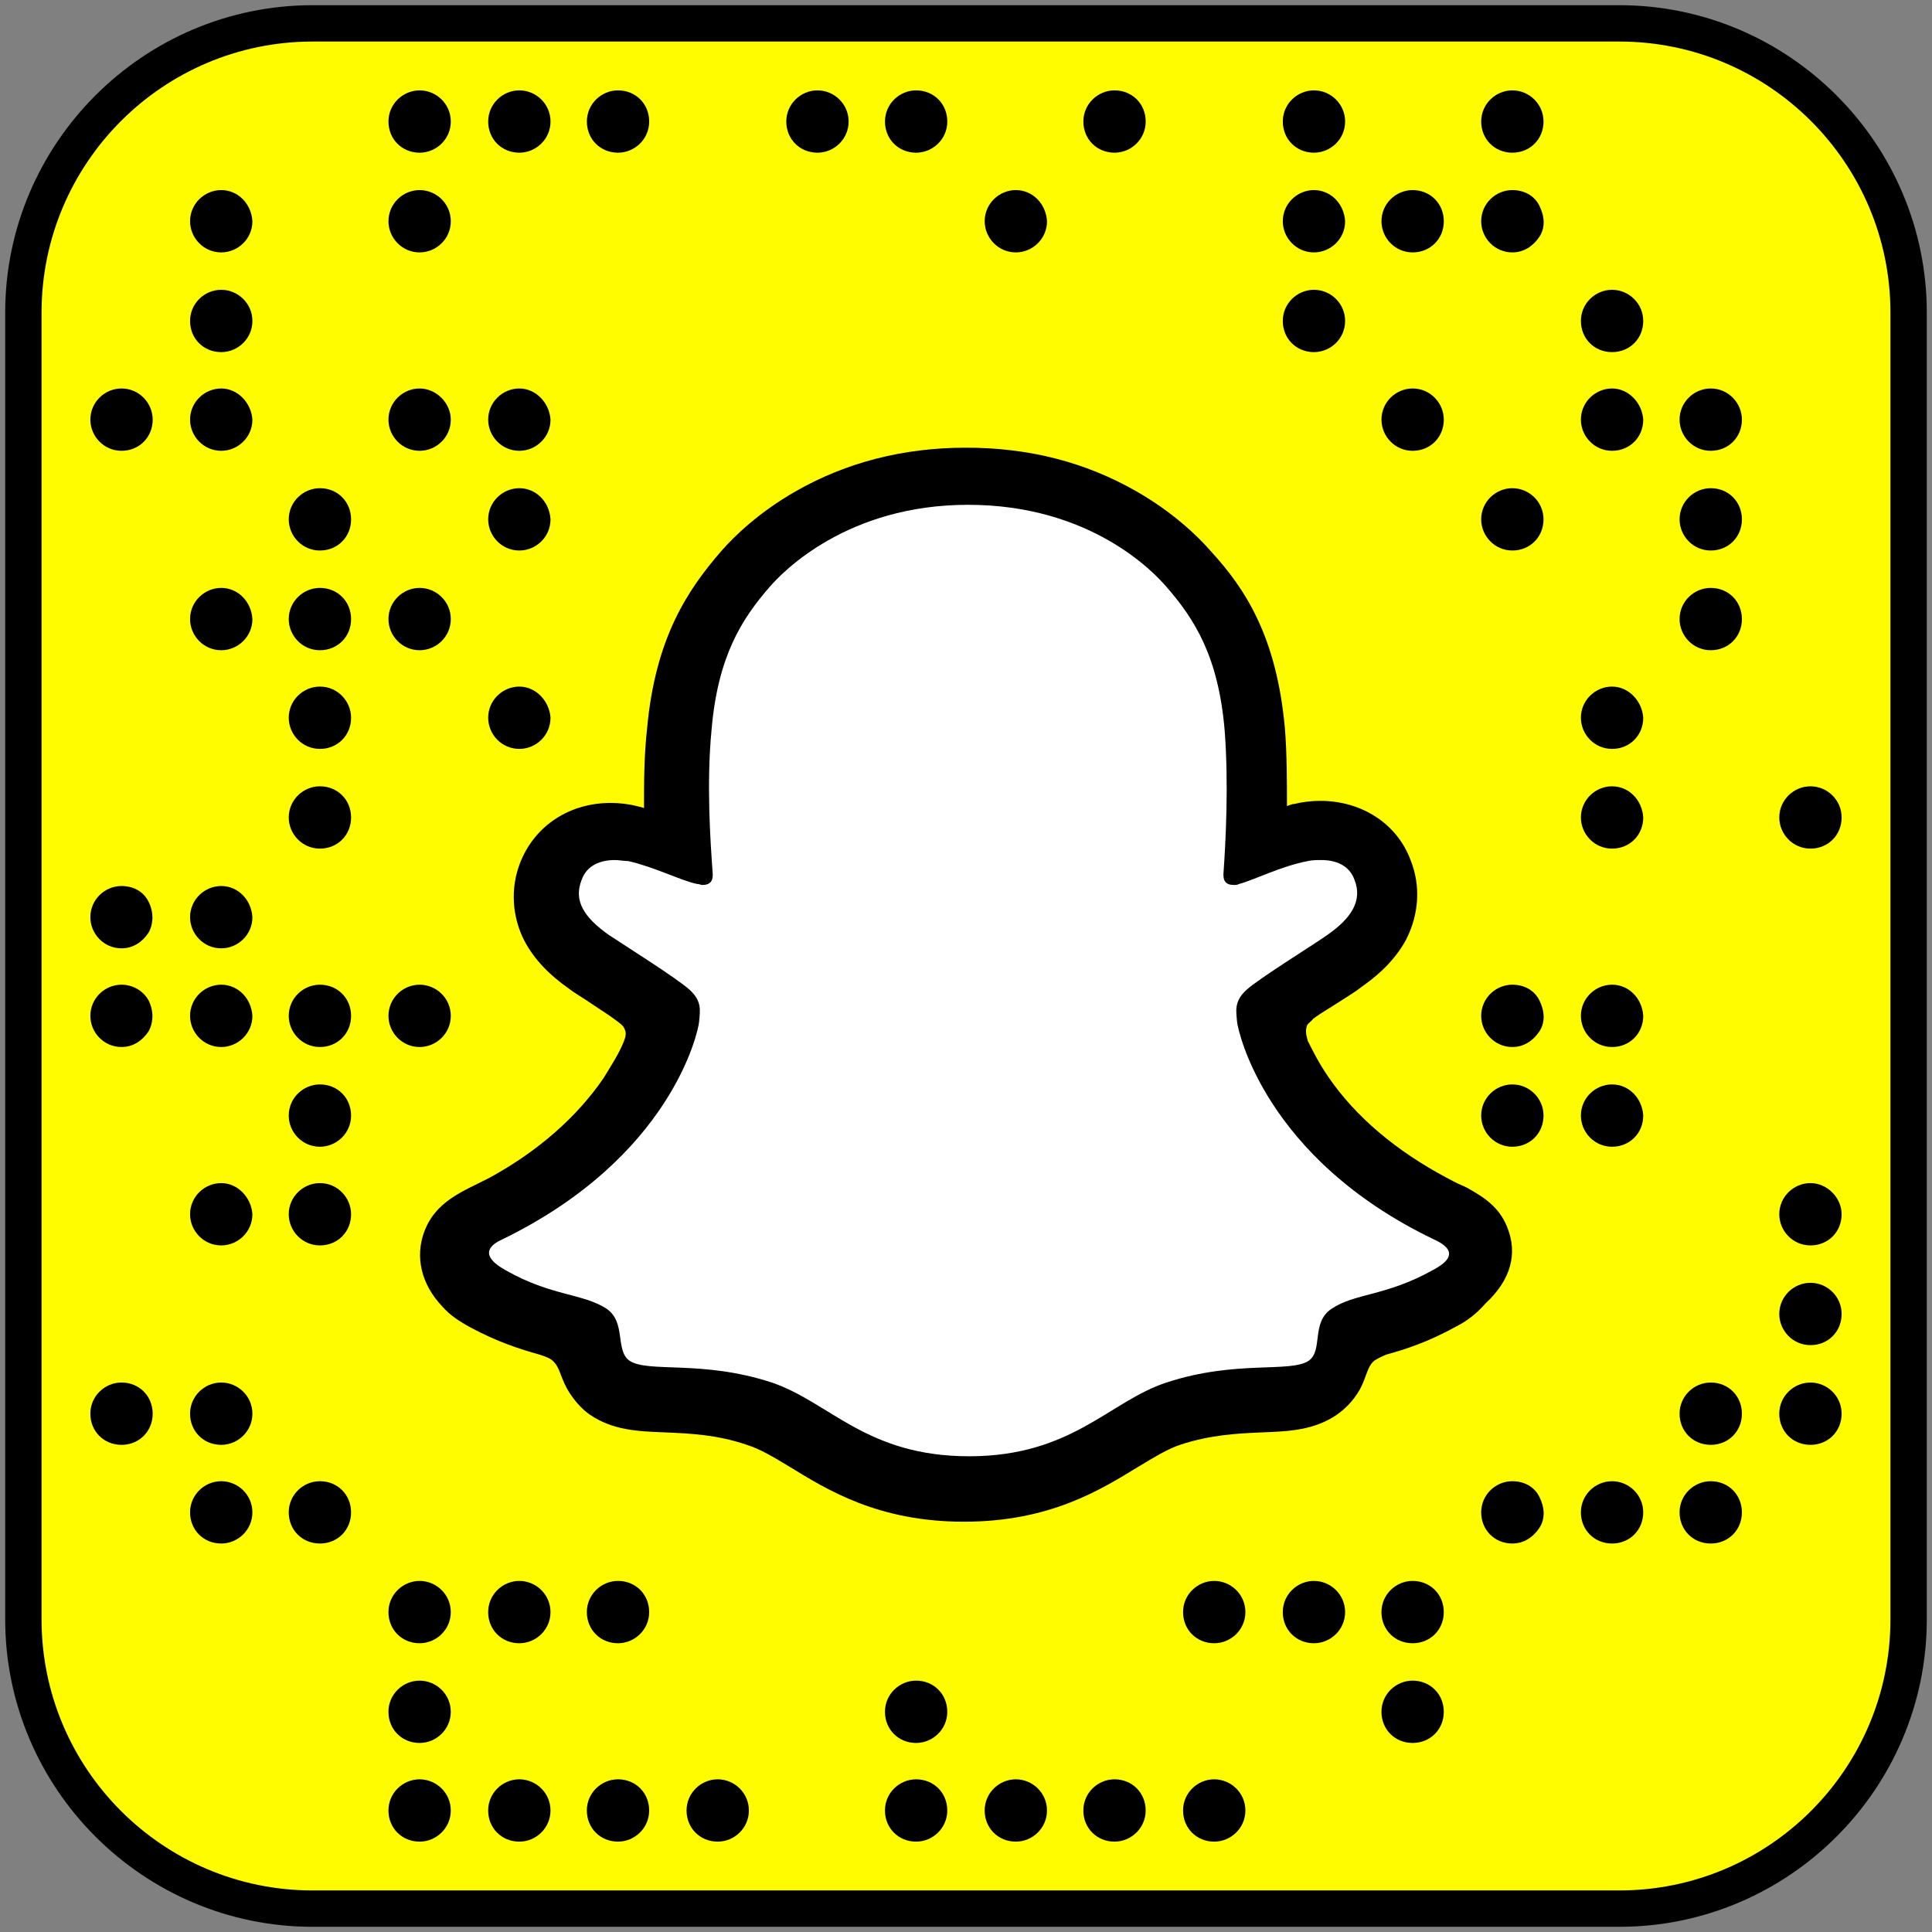 <svg enable-background="new 0 0 186 186" viewBox="0 0 186 186" xmlns="http://www.w3.org/2000/svg"><rect x="0" y="0" width="186" height="186" fill="#808080" stroke="none"/><g transform="translate(.5 .5)"><path d="m0 155.4c0 16.3 13.3 29.6 29.6 29.6h125.8c16.3 0 29.6-13.3 29.6-29.6v-125.8c0-16.3-13.3-29.6-29.6-29.6h-125.8c-16.3 0-29.6 13.3-29.6 29.6z"/><path clip-rule="evenodd" d="m3.5 29.6c0-14.4 11.7-26.1 26.1-26.1h125.8c14.4 0 26.1 11.7 26.1 26.1v125.8c0 14.4-11.7 26.1-26.1 26.1h-125.8c-14.4 0-26.1-11.7-26.1-26.1zm36.4-21.4c-1.6 0-3 1.3-3 3s1.3 3 3 3c1.6 0 3-1.3 3-3s-1.4-3-3-3m9.6 0c-1.6 0-3 1.3-3 3s1.3 3 3 3c1.6 0 3-1.3 3-3s-1.4-3-3-3m9.5 0c-1.6 0-3 1.3-3 3s1.3 3 3 3c1.6 0 3-1.3 3-3s-1.3-3-3-3m19.2 0c-1.6 0-3 1.3-3 3s1.3 3 3 3c1.6 0 3-1.3 3-3s-1.4-3-3-3m9.5 0c-1.6 0-3 1.3-3 3s1.3 3 3 3c1.6 0 3-1.3 3-3s-1.3-3-3-3m19.1 0c-1.6 0-3 1.3-3 3s1.3 3 3 3c1.6 0 3-1.3 3-3s-1.3-3-3-3m19.2 0c-1.6 0-3 1.3-3 3s1.3 3 3 3c1.6 0 3-1.3 3-3s-1.4-3-3-3m19.1 0c-1.6 0-3 1.3-3 3s1.3 3 3 3 3-1.3 3-3-1.4-3-3-3m-124.3 9.6c-1.6 0-3 1.3-3 3 0 1.6 1.3 3 3 3 1.6 0 3-1.3 3-3-.1-1.7-1.4-3-3-3m19.1 0c-1.6 0-3 1.3-3 3 0 1.6 1.3 3 3 3 1.6 0 3-1.3 3-3s-1.4-3-3-3m57.4 0c-1.6 0-3 1.3-3 3 0 1.6 1.3 3 3 3 1.6 0 3-1.3 3-3-.1-1.7-1.4-3-3-3m28.7 0c-1.6 0-3 1.3-3 3 0 1.6 1.3 3 3 3 1.6 0 3-1.3 3-3-.1-1.7-1.4-3-3-3m9.5 0c-1.6 0-3 1.3-3 3 0 1.6 1.3 3 3 3s3-1.3 3-3-1.3-3-3-3m9.6 0c-1.6 0-3 1.3-3 3 0 1.6 1.3 3 3 3 1.1 0 2-.6 2.6-1.5s.5-2 0-3-1.5-1.5-2.6-1.5m-124.3 9.6c-1.6 0-3 1.3-3 3s1.3 3 3 3c1.6 0 3-1.3 3-3s-1.4-3-3-3m105.2 0c-1.6 0-3 1.3-3 3s1.3 3 3 3c1.6 0 3-1.3 3-3s-1.4-3-3-3m28.7 0c-1.6 0-3 1.3-3 3s1.3 3 3 3 3-1.3 3-3-1.4-3-3-3m-143.5 9.5c-1.6 0-3 1.3-3 3 0 1.6 1.3 3 3 3s3-1.3 3-3c0-1.6-1.3-3-3-3m9.6 0c-1.6 0-3 1.3-3 3 0 1.6 1.3 3 3 3 1.6 0 3-1.3 3-3-.1-1.6-1.4-3-3-3m19.1 0c-1.6 0-3 1.3-3 3 0 1.6 1.3 3 3 3 1.6 0 3-1.3 3-3 0-1.6-1.4-3-3-3m9.6 0c-1.6 0-3 1.3-3 3 0 1.6 1.3 3 3 3 1.6 0 3-1.3 3-3-.1-1.6-1.4-3-3-3m86 0c-1.6 0-3 1.3-3 3 0 1.6 1.3 3 3 3s3-1.3 3-3c0-1.6-1.3-3-3-3m19.2 0c-1.6 0-3 1.3-3 3 0 1.6 1.3 3 3 3s3-1.3 3-3c-.1-1.6-1.4-3-3-3m9.5 0c-1.6 0-3 1.3-3 3 0 1.6 1.3 3 3 3s3-1.3 3-3c0-1.6-1.3-3-3-3m-133.9 9.6c-1.6 0-3 1.3-3 3 0 1.6 1.3 3 3 3s3-1.3 3-3-1.3-3-3-3m19.2 0c-1.6 0-3 1.3-3 3 0 1.6 1.3 3 3 3 1.6 0 3-1.3 3-3-.1-1.7-1.4-3-3-3m95.6 0c-1.6 0-3 1.3-3 3 0 1.6 1.3 3 3 3s3-1.3 3-3-1.4-3-3-3m19.1 0c-1.6 0-3 1.3-3 3 0 1.6 1.3 3 3 3s3-1.3 3-3-1.3-3-3-3m-143.4 9.6c-1.6 0-3 1.3-3 3 0 1.6 1.3 3 3 3 1.6 0 3-1.3 3-3-.1-1.7-1.4-3-3-3m9.5 0c-1.6 0-3 1.3-3 3 0 1.6 1.3 3 3 3s3-1.3 3-3-1.3-3-3-3m9.6 0c-1.6 0-3 1.3-3 3 0 1.6 1.3 3 3 3 1.6 0 3-1.3 3-3s-1.4-3-3-3m124.3 0c-1.6 0-3 1.3-3 3 0 1.6 1.3 3 3 3s3-1.3 3-3-1.3-3-3-3m-133.9 9.5c-1.6 0-3 1.3-3 3 0 1.6 1.3 3 3 3s3-1.3 3-3c0-1.6-1.3-3-3-3m19.2 0c-1.6 0-3 1.3-3 3 0 1.6 1.3 3 3 3 1.6 0 3-1.3 3-3-.1-1.6-1.4-3-3-3m105.2 0c-1.6 0-3 1.3-3 3 0 1.6 1.3 3 3 3s3-1.3 3-3c-.1-1.6-1.4-3-3-3m-124.4 9.6c-1.6 0-3 1.3-3 3 0 1.6 1.3 3 3 3s3-1.3 3-3-1.3-3-3-3m124.4 0c-1.6 0-3 1.3-3 3 0 1.6 1.3 3 3 3s3-1.3 3-3c-.1-1.7-1.4-3-3-3m19.1 0c-1.6 0-3 1.3-3 3 0 1.6 1.3 3 3 3s3-1.3 3-3-1.4-3-3-3m-162.6 9.6c-1.6 0-3 1.3-3 3 0 1.6 1.3 3 3 3 1.1 0 2-.6 2.6-1.5.5-.9.5-2 0-3s-1.5-1.5-2.6-1.5m9.6 0c-1.6 0-3 1.3-3 3 0 1.6 1.3 3 3 3 1.6 0 3-1.3 3-3-.1-1.7-1.4-3-3-3m-9.6 9.5c-1.6 0-3 1.3-3 3 0 1.6 1.3 3 3 3 1.1 0 2-.6 2.6-1.5.5-.9.5-2 0-3-.5-.9-1.5-1.5-2.6-1.5m9.6 0c-1.6 0-3 1.3-3 3 0 1.6 1.3 3 3 3 1.6 0 3-1.3 3-3-.1-1.7-1.4-3-3-3m9.5 0c-1.6 0-3 1.3-3 3 0 1.6 1.3 3 3 3s3-1.3 3-3-1.3-3-3-3m9.6 0c-1.6 0-3 1.3-3 3 0 1.6 1.3 3 3 3 1.6 0 3-1.3 3-3s-1.4-3-3-3m105.2 0c-1.6 0-3 1.3-3 3 0 1.6 1.3 3 3 3 1.1 0 2-.6 2.6-1.5s.5-2 0-3-1.5-1.5-2.6-1.5m9.6 0c-1.6 0-3 1.3-3 3 0 1.6 1.3 3 3 3s3-1.3 3-3c-.1-1.7-1.4-3-3-3m-124.4 9.6c-1.6 0-3 1.3-3 3 0 1.6 1.3 3 3 3 1.6 0 3-1.3 3-3s-1.3-3-3-3m114.8 0c-1.6 0-3 1.3-3 3 0 1.6 1.3 3 3 3s3-1.3 3-3-1.4-3-3-3m9.6 0c-1.6 0-3 1.3-3 3 0 1.6 1.3 3 3 3s3-1.3 3-3c-.1-1.7-1.4-3-3-3m-133.9 9.5c-1.6 0-3 1.3-3 3 0 1.6 1.3 3 3 3 1.6 0 3-1.3 3-3-.1-1.6-1.4-3-3-3m9.5 0c-1.6 0-3 1.3-3 3 0 1.6 1.3 3 3 3s3-1.3 3-3c0-1.6-1.3-3-3-3m143.5 0c-1.6 0-3 1.3-3 3 0 1.6 1.3 3 3 3s3-1.3 3-3c0-1.6-1.4-3-3-3m0 9.6c-1.6 0-3 1.3-3 3 0 1.6 1.3 3 3 3s3-1.3 3-3-1.4-3-3-3m-162.6 9.6c-1.6 0-3 1.3-3 3s1.3 3 3 3 3-1.3 3-3-1.3-3-3-3m9.6 0c-1.6 0-3 1.3-3 3s1.3 3 3 3c1.6 0 3-1.3 3-3s-1.4-3-3-3m143.4 0c-1.6 0-3 1.3-3 3s1.3 3 3 3 3-1.3 3-3-1.3-3-3-3m9.6 0c-1.6 0-3 1.3-3 3s1.3 3 3 3 3-1.3 3-3-1.4-3-3-3m-153 9.5c-1.6 0-3 1.3-3 3s1.3 3 3 3c1.6 0 3-1.3 3-3s-1.4-3-3-3m9.5 0c-1.6 0-3 1.3-3 3s1.3 3 3 3 3-1.3 3-3-1.3-3-3-3m114.8 0c-1.6 0-3 1.3-3 3s1.3 3 3 3c1.1 0 2-.6 2.6-1.5s.5-2 0-3-1.5-1.5-2.6-1.5m9.6 0c-1.6 0-3 1.3-3 3s1.3 3 3 3 3-1.3 3-3-1.4-3-3-3m9.5 0c-1.6 0-3 1.3-3 3s1.3 3 3 3 3-1.3 3-3-1.3-3-3-3m-124.3 9.6c-1.6 0-3 1.3-3 3s1.3 3 3 3c1.6 0 3-1.3 3-3s-1.4-3-3-3m9.6 0c-1.6 0-3 1.3-3 3s1.3 3 3 3c1.6 0 3-1.3 3-3s-1.4-3-3-3m9.5 0c-1.6 0-3 1.3-3 3s1.3 3 3 3c1.6 0 3-1.3 3-3s-1.3-3-3-3m57.4 0c-1.6 0-3 1.3-3 3s1.3 3 3 3c1.6 0 3-1.3 3-3s-1.4-3-3-3m9.6 0c-1.6 0-3 1.3-3 3s1.3 3 3 3c1.6 0 3-1.3 3-3s-1.4-3-3-3m9.5 0c-1.6 0-3 1.3-3 3s1.3 3 3 3 3-1.3 3-3-1.3-3-3-3m-95.6 9.6c-1.6 0-3 1.3-3 3s1.3 3 3 3c1.6 0 3-1.3 3-3s-1.4-3-3-3m47.8 0c-1.6 0-3 1.3-3 3s1.3 3 3 3c1.6 0 3-1.3 3-3s-1.3-3-3-3m47.8 0c-1.6 0-3 1.3-3 3s1.3 3 3 3 3-1.3 3-3-1.3-3-3-3m-95.6 9.5c-1.6 0-3 1.3-3 3s1.3 3 3 3c1.6 0 3-1.3 3-3s-1.4-3-3-3m9.6 0c-1.6 0-3 1.3-3 3s1.3 3 3 3c1.6 0 3-1.3 3-3s-1.4-3-3-3m9.5 0c-1.6 0-3 1.3-3 3s1.3 3 3 3c1.6 0 3-1.3 3-3s-1.3-3-3-3m9.6 0c-1.6 0-3 1.3-3 3s1.3 3 3 3c1.6 0 3-1.3 3-3s-1.4-3-3-3m19.1 0c-1.6 0-3 1.3-3 3s1.3 3 3 3c1.6 0 3-1.3 3-3s-1.3-3-3-3m9.6 0c-1.6 0-3 1.3-3 3s1.3 3 3 3c1.6 0 3-1.3 3-3s-1.4-3-3-3m9.5 0c-1.6 0-3 1.3-3 3s1.3 3 3 3c1.6 0 3-1.3 3-3s-1.3-3-3-3m9.6 0c-1.6 0-3 1.3-3 3s1.3 3 3 3c1.6 0 3-1.3 3-3s-1.4-3-3-3" fill="#fffc00" fill-rule="evenodd"/></g><path d="m142.5 119.6c-.4-1.4-2.5-2.4-2.5-2.4-.2-.1-.4-.2-.5-.3-3.4-1.7-6.5-3.7-9.1-5.9-2.1-1.8-3.8-3.8-5.2-6-1.7-2.6-2.5-4.8-2.9-6-.2-.8-.2-1.1 0-1.5.1-.3.5-.7.7-.8l4.2-2.8c1-.6 1.8-1.2 2.3-1.5 1.6-1.1 2.7-2.3 3.4-3.5.8-1.6.9-3.4.3-5.1-.9-2.3-3.1-3.7-5.8-3.7-.6 0-1.3.1-1.9.2-1.6.3-3.1.9-4.4 1.4-.1 0-.2 0-.2-.1.1-3.1.3-7.3-.1-11.3-.3-3.6-1.1-6.7-2.3-9.3-1.2-2.7-2.8-4.6-4.1-6.1-1.2-1.4-3.3-3.4-6.4-5.2-4.4-2.5-9.5-3.8-14.9-3.8s-10.5 1.6-14.9 4.1c-3.3 1.9-5.4 4-6.4 5.2-1.2 1.4-2.8 3.4-4.1 6.1-1.2 2.7-2 5.7-2.3 9.3-.3 4-.2 7.9-.1 11.3 0 .1-.1.2-.2.1-1.3-.5-2.8-1.1-4.4-1.4-.6-.1-1.3-.2-1.9-.2-2.8 0-5 1.4-5.8 3.7-.7 1.7-.6 3.5.3 5.1.7 1.2 1.8 2.4 3.4 3.5.5.3 1.4.9 2.3 1.5 1.1.7 2.9 1.9 4.1 2.7.1.1.6.5.8.9s.2.7 0 1.5c-.4 1.2-1.2 3.3-2.9 5.9-1.4 2.1-3.2 4.1-5.2 6-2.6 2.3-5.6 4.3-9.1 5.9-.2.1-.4.2-.6.3s-2.1 1-2.4 2.4c-.6 2 .9 3.9 2.5 4.9 2.5 1.6 5.6 2.5 7.5 3 .5.1 1 .3 1.4.4.3.1.9.3 1.2.7s.4 1 .5 1.6c.2 1.1.6 2.4 1.9 3.3 1.4 1 3.3 1.1 5.6 1.1 2.4.1 5.4.2 8.9 1.3 1.6.5 3 1.4 4.7 2.4 3.5 2.1 7.8 4.8 15.2 4.8 7.3 0 11.8-2.7 15.2-4.8 1.7-1 3.1-1.9 4.6-2.4 3.4-1.1 6.4-1.2 8.9-1.3 2.3-.1 4.1-.2 5.6-1.1 1.4-1 1.8-2.4 2-3.5.1-.5.2-1 .5-1.4.3-.3.9-.6 1.1-.7.4-.1.9-.3 1.4-.4 1.8-.5 4-1 6.7-2.6 3.5-2.2 3.6-4.5 3.4-5.5z" fill="#fff"/><path d="m145.2 118.4c-.7-2-2.1-3-3.7-3.9-.3-.2-.6-.3-.8-.4-.5-.2-1-.5-1.4-.7-4.9-2.6-8.8-5.9-11.4-9.7-.9-1.3-1.5-2.5-2-3.5-.2-.7-.2-1-.1-1.4.1-.3.5-.5.6-.7.8-.6 1.7-1.1 2.3-1.5 1.1-.7 1.9-1.2 2.4-1.6 2-1.4 3.4-2.9 4.3-4.6 1.2-2.4 1.4-5.1.4-7.6-1.3-3.5-4.7-5.7-8.7-5.7-.8 0-1.7.1-2.5.3-.2 0-.4.1-.7.2 0-2.4 0-5-.2-7.5-.8-8.8-3.8-13.4-7.1-17-1.3-1.5-3.7-3.8-7.2-5.8-4.9-2.8-10.3-4.2-16.4-4.2-6 0-11.5 1.4-16.4 4.2-3.5 2-5.9 4.3-7.2 5.8-3.2 3.7-6.3 8.3-7.1 17-.3 2.7-.3 5.3-.3 7.7-.2-.1-.4-.1-.7-.2-.8-.2-1.7-.3-2.5-.3-4 0-7.3 2.2-8.7 5.7-1 2.5-.8 5.3.4 7.6.9 1.7 2.3 3.2 4.3 4.6.5.4 1.4.9 2.4 1.6.6.4 1.4.9 2.2 1.5.1.1.6.4.7.7.2.4.2.7-.1 1.4-.4 1-1.1 2.1-1.9 3.4-2.6 3.8-6.4 7.1-11 9.6-2.5 1.3-5.2 2.2-6.3 5.3-.8 2.3-.3 4.9 1.8 7.1.7.8 1.6 1.4 2.7 2 2.6 1.4 4.8 2.1 6.6 2.6.3.1 1 .3 1.3.6.8.7.7 1.7 1.7 3.2.6.9 1.3 1.6 1.9 2 2.2 1.5 4.6 1.6 7.2 1.7 2.3.1 5 .2 7.9 1.2 1.3.4 2.6 1.2 4.1 2.1 3.6 2.2 8.5 5.3 16.8 5.3s13.2-3.1 16.8-5.3c1.5-.9 2.8-1.7 4-2.1 3-1 5.7-1.1 7.9-1.2 2.6-.1 5-.2 7.2-1.7.7-.5 1.5-1.2 2.2-2.4.7-1.3.7-2.2 1.4-2.8.3-.2.9-.5 1.2-.6 1.8-.5 4-1.2 6.7-2.7 1.2-.6 2.1-1.4 2.8-2.2 2.6-2.4 3-4.9 2.2-7.1zm-7.3 3.9c-4.5 2.5-7.5 2.2-9.7 3.7-2 1.3-.8 4-2.2 5-1.8 1.2-7-.1-13.7 2.1-5.5 1.8-9.1 7.1-19 7.1s-13.4-5.2-19-7.1c-6.7-2.2-11.9-.9-13.7-2.1-1.4-1-.3-3.7-2.2-5-2.3-1.5-5.3-1.2-9.7-3.7-2.9-1.6-1.2-2.6-.3-3 16.2-7.9 18.8-19.9 18.9-20.9.1-1.1.3-2-.9-3.1s-6.3-4.3-7.8-5.3c-2.4-1.7-3.4-3.3-2.6-5.3.5-1.4 1.8-1.9 3.2-1.9.4 0 .9.1 1.3.1 2.6.6 5.1 1.9 6.6 2.2.2 0 .4.1.5.1.8 0 1.1-.4 1-1.3-.2-2.8-.6-8.4-.1-13.6.6-7.1 2.9-10.7 5.6-13.8 1.3-1.5 7.5-7.9 19.1-7.9 11.8 0 17.9 6.5 19.1 7.9 2.7 3.1 5 6.7 5.6 13.8.4 5.2.1 10.7-.1 13.6-.1.9.2 1.3 1 1.3.2 0 .3 0 .5-.1 1.5-.4 4-1.7 6.6-2.2.4-.1.9-.1 1.3-.1 1.4 0 2.7.5 3.2 1.9.8 2-.3 3.7-2.6 5.3-1.4 1-6.6 4.2-7.8 5.3s-1 2-.9 3.1c.1.9 2.7 13.1 18.9 20.9 1.1.5 2.8 1.5-.1 3z"/></svg>